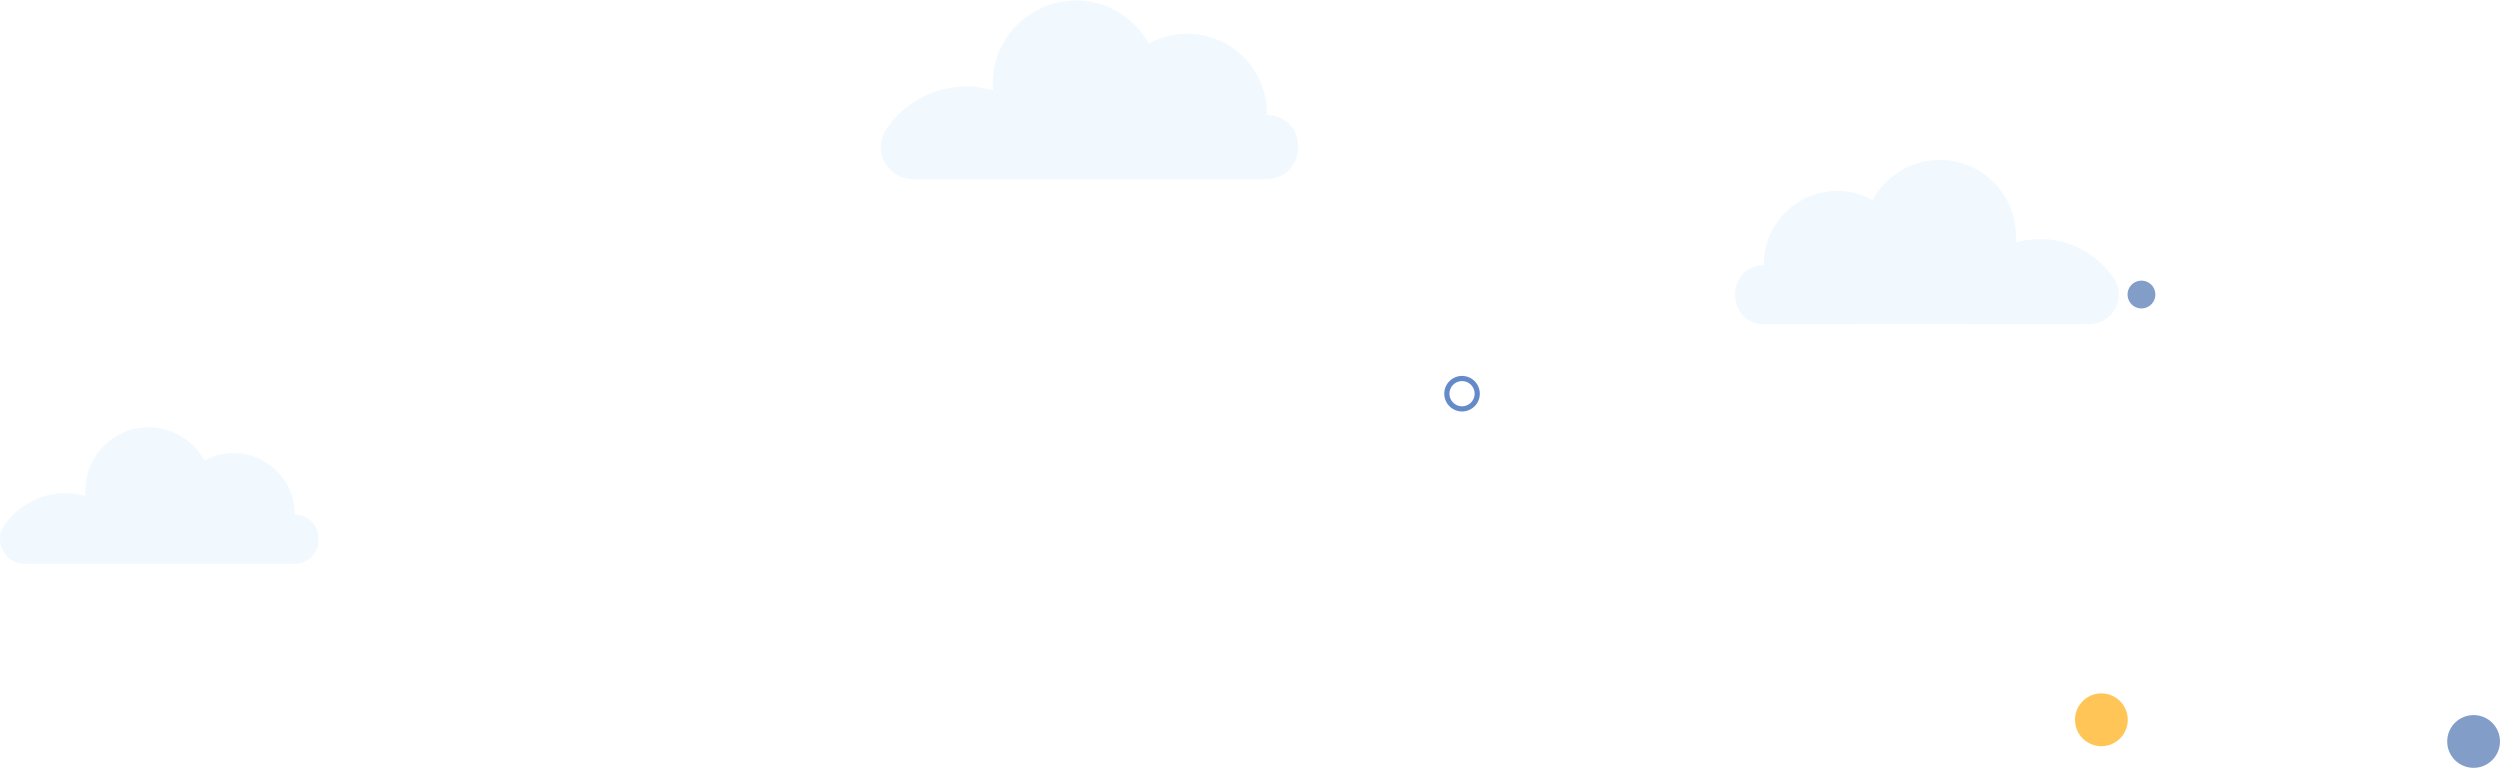 <svg id="Layer_1" data-name="Layer 1" xmlns="http://www.w3.org/2000/svg" xmlns:xlink="http://www.w3.org/1999/xlink" viewBox="0 0 390.55 119.96"><defs><clipPath id="clip-path" transform="translate(-4.85 -3.2)"><rect x="277.5" y="2.18" width="83.79" height="163.91" transform="translate(53.01 279.4) rotate(-51)" style="fill:none"/></clipPath><clipPath id="clip-path-2" transform="translate(-4.85 -3.2)"><rect x="4.83" y="-7.01" width="331" height="98.29" style="fill:none"/></clipPath></defs><g id="Group_4217" data-name="Group 4217"><g style="clip-path:url(#clip-path)"><g id="Group_4093" data-name="Group 4093"><path id="Path_5048" data-name="Path 5048" d="M234.74,62.86a2.37,2.37,0,1,1-3.33.35h0A2.37,2.37,0,0,1,234.74,62.86Z" transform="translate(-4.85 -3.2)" style="fill:none;stroke:#648ac9;stroke-width:0.81px"/><path id="Path_5049" data-name="Path 5049" d="M335.71,112.44a4.12,4.12,0,1,1-5.78.61h0a4.1,4.1,0,0,1,5.78-.61" transform="translate(-4.85 -3.2)" style="fill:#ffc557"/><path id="Path_5050" data-name="Path 5050" d="M393.87,115.83a4.12,4.12,0,1,1-5.8.61,4.13,4.13,0,0,1,5.8-.61h0" transform="translate(-4.85 -3.2)" style="fill:#839dc9"/><path id="Path_5051" data-name="Path 5051" d="M340.76,47.53a2.17,2.17,0,1,1-3.06.32,2.18,2.18,0,0,1,3.06-.32h0" transform="translate(-4.85 -3.2)" style="fill:#839dc9"/></g></g></g><g id="Group_4299" data-name="Group 4299" style="opacity:0.11"><g style="clip-path:url(#clip-path-2)"><g id="Group_4129" data-name="Group 4129"><path id="Path_5159" data-name="Path 5159" d="M50.75,91.28c5,0,5.2-7.36.28-7.68h-.15v-.1a9.53,9.53,0,0,0-14.1-8.35,9.89,9.89,0,0,0-18.6,4.67,8.14,8.14,0,0,0,.05.87A11.53,11.53,0,0,0,5.48,85.34a3.84,3.84,0,0,0,1.1,5.31,3.9,3.9,0,0,0,2.12.63Z" transform="translate(-4.85 -3.2)" style="fill:#7bc7ff"/><path id="Path_5160" data-name="Path 5160" d="M202.61,31.17c6.48,0,6.82-9.64.36-10l-.19,0V21A12.48,12.48,0,0,0,184.31,10a13,13,0,0,0-24.38,6.12A10.6,10.6,0,0,0,160,17.3a15.09,15.09,0,0,0-16.7,6.09,5,5,0,0,0,4.22,7.78Z" transform="translate(-4.85 -3.2)" style="fill:#7bc7ff"/><path id="Path_5161" data-name="Path 5161" d="M280.55,53.87c-6,0-6.27-8.86-.33-9.24h.17v-.11a11.46,11.46,0,0,1,17-10.06,11.91,11.91,0,0,1,22.4,5.63c0,.35,0,.7-.05,1a13.88,13.88,0,0,1,15.35,5.6,4.62,4.62,0,0,1-3.88,7.15Z" transform="translate(-4.85 -3.2)" style="fill:#7bc7ff"/></g></g></g></svg>